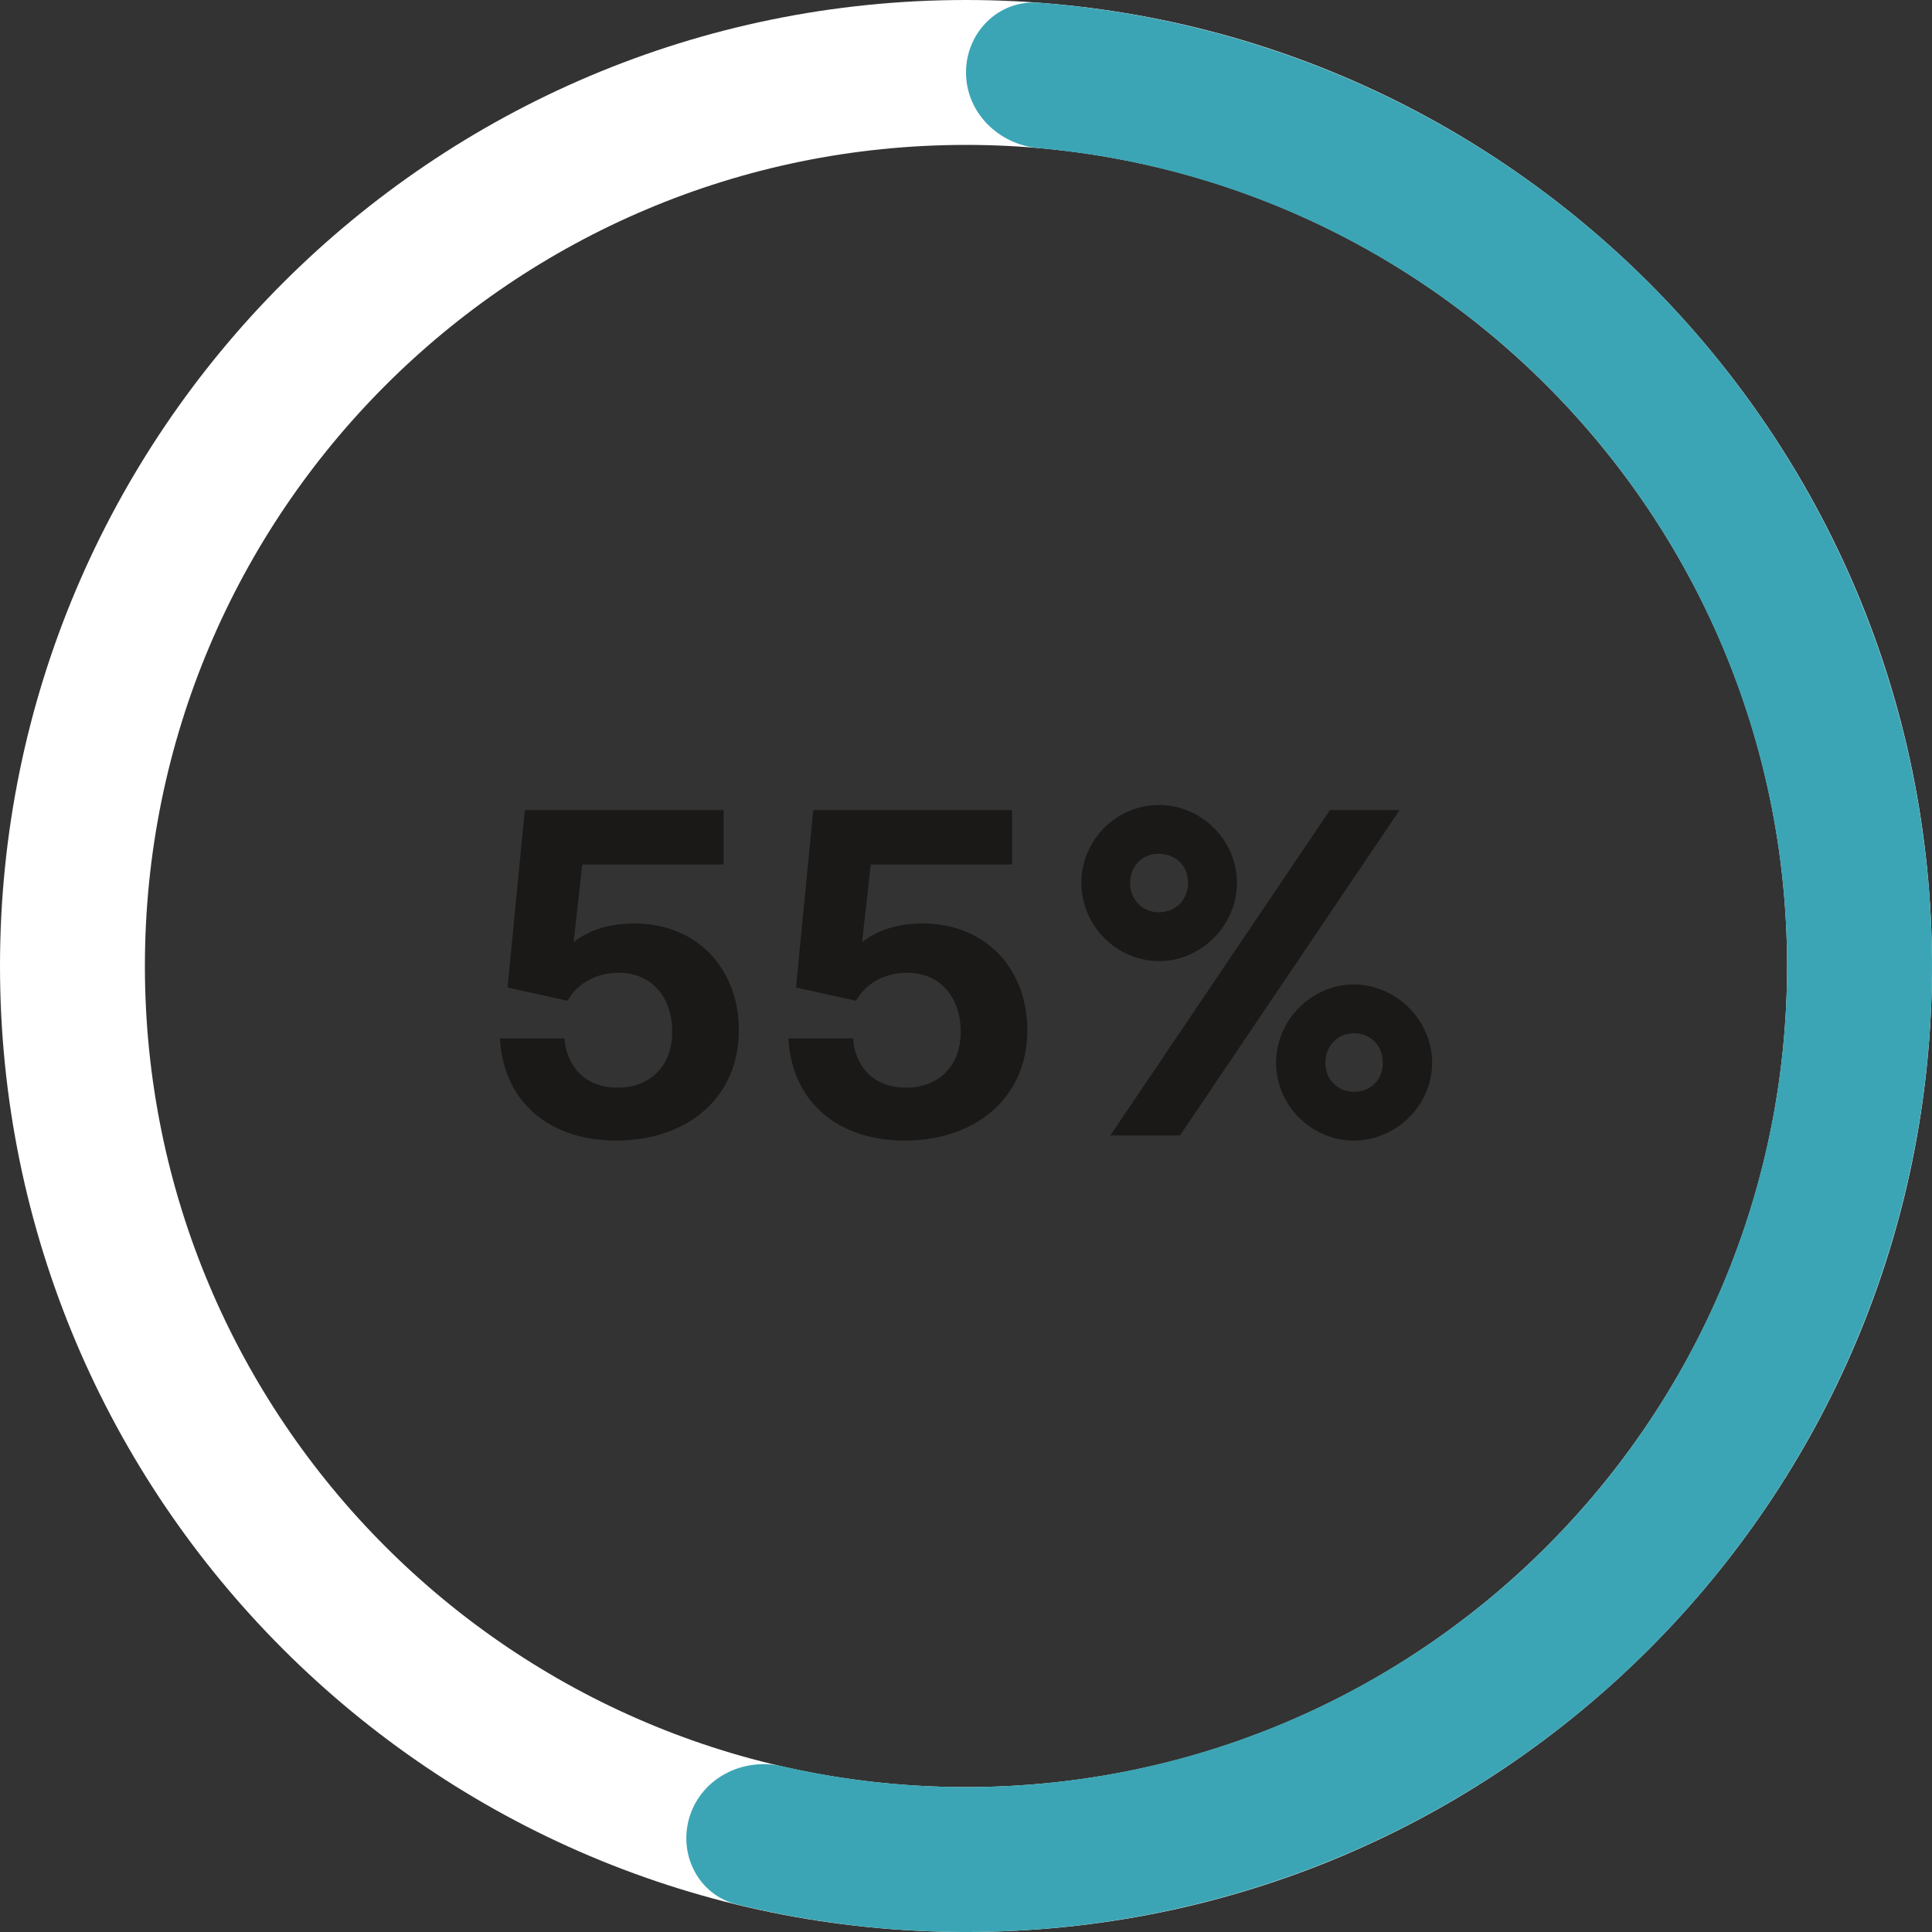 <svg width="114" height="114" viewBox="0 0 114 114" fill="none" xmlns="http://www.w3.org/2000/svg">
<rect x="0" y="0" width="114" height="114" fill="#333333" stroke="none"/>
<path d="M114 57C114 88.48 88.48 114 57 114C25.52 114 0 88.48 0 57C0 25.52 25.52 0 57 0C88.48 0 114 25.52 114 57ZM8.55 57C8.55 83.758 30.242 105.45 57 105.45C83.758 105.45 105.45 83.758 105.45 57C105.45 30.242 83.758 8.55 57 8.55C30.242 8.55 8.55 30.242 8.55 57Z" fill="white"/>
<path d="M57 4.275C57 1.914 58.917 -0.017 61.271 0.16C68.041 0.669 74.677 2.384 80.864 5.236C88.346 8.685 94.992 13.716 100.343 19.982C105.694 26.247 109.623 33.598 111.86 41.528C114.096 49.458 114.587 57.779 113.298 65.917C112.009 74.055 108.971 81.817 104.394 88.668C99.816 95.518 93.808 101.295 86.782 105.6C79.757 109.906 71.882 112.636 63.7 113.605C56.935 114.406 50.093 113.986 43.498 112.378C41.204 111.818 39.977 109.39 40.707 107.144C41.437 104.899 43.846 103.69 46.147 104.219C51.56 105.463 57.158 105.77 62.695 105.114C69.65 104.291 76.344 101.97 82.315 98.31C88.287 94.651 93.394 89.741 97.285 83.917C101.176 78.094 103.758 71.497 104.854 64.579C105.949 57.662 105.532 50.589 103.631 43.849C101.73 37.108 98.39 30.86 93.842 25.534C89.293 20.209 83.644 15.933 77.284 13.001C72.221 10.666 66.802 9.228 61.27 8.738C58.918 8.53 57 6.636 57 4.275Z" fill="#3BA5B5"/>
<path d="M37.417 54.49C41.167 54.49 43.597 57.19 43.597 60.79C43.597 64.81 40.508 67.3 36.367 67.3C32.407 67.3 29.707 65.02 29.497 61.27H33.307C33.458 63.1 34.688 64.18 36.428 64.18C38.347 64.18 39.667 62.92 39.667 60.88C39.667 58.9 38.498 57.4 36.517 57.4C35.197 57.4 34.087 58 33.487 59.05L29.948 58.27L30.968 47.8H42.697V51.01H34.358L33.847 55.6C34.538 55.03 35.708 54.49 37.417 54.49ZM54.439 54.49C58.189 54.49 60.619 57.19 60.619 60.79C60.619 64.81 57.529 67.3 53.389 67.3C49.429 67.3 46.729 65.02 46.519 61.27H50.329C50.479 63.1 51.709 64.18 53.449 64.18C55.369 64.18 56.689 62.92 56.689 60.88C56.689 58.9 55.519 57.4 53.539 57.4C52.219 57.4 51.109 58 50.509 59.05L46.969 58.27L47.989 47.8H59.719V51.01H51.379L50.869 55.6C51.559 55.03 52.729 54.49 54.439 54.49ZM68.395 56.71C65.875 56.71 63.805 54.61 63.805 52.09C63.805 49.57 65.875 47.5 68.395 47.5C70.885 47.5 72.985 49.57 72.985 52.09C72.985 54.61 70.885 56.71 68.395 56.71ZM82.585 47.8L69.625 67H65.515L78.475 47.8H82.585ZM68.365 53.83C69.385 53.83 70.105 53.08 70.105 52.09C70.105 51.1 69.385 50.38 68.365 50.38C67.405 50.38 66.685 51.1 66.685 52.09C66.685 53.08 67.405 53.83 68.365 53.83ZM79.885 67.3C77.395 67.3 75.295 65.23 75.295 62.71C75.295 60.19 77.395 58.09 79.885 58.09C82.375 58.09 84.505 60.19 84.505 62.71C84.505 65.23 82.375 67.3 79.885 67.3ZM79.885 64.42C80.905 64.42 81.595 63.7 81.595 62.71C81.595 61.72 80.905 60.97 79.885 60.97C78.925 60.97 78.205 61.72 78.205 62.71C78.205 63.7 78.925 64.42 79.885 64.42Z" fill="#1A1918"/>
</svg>
